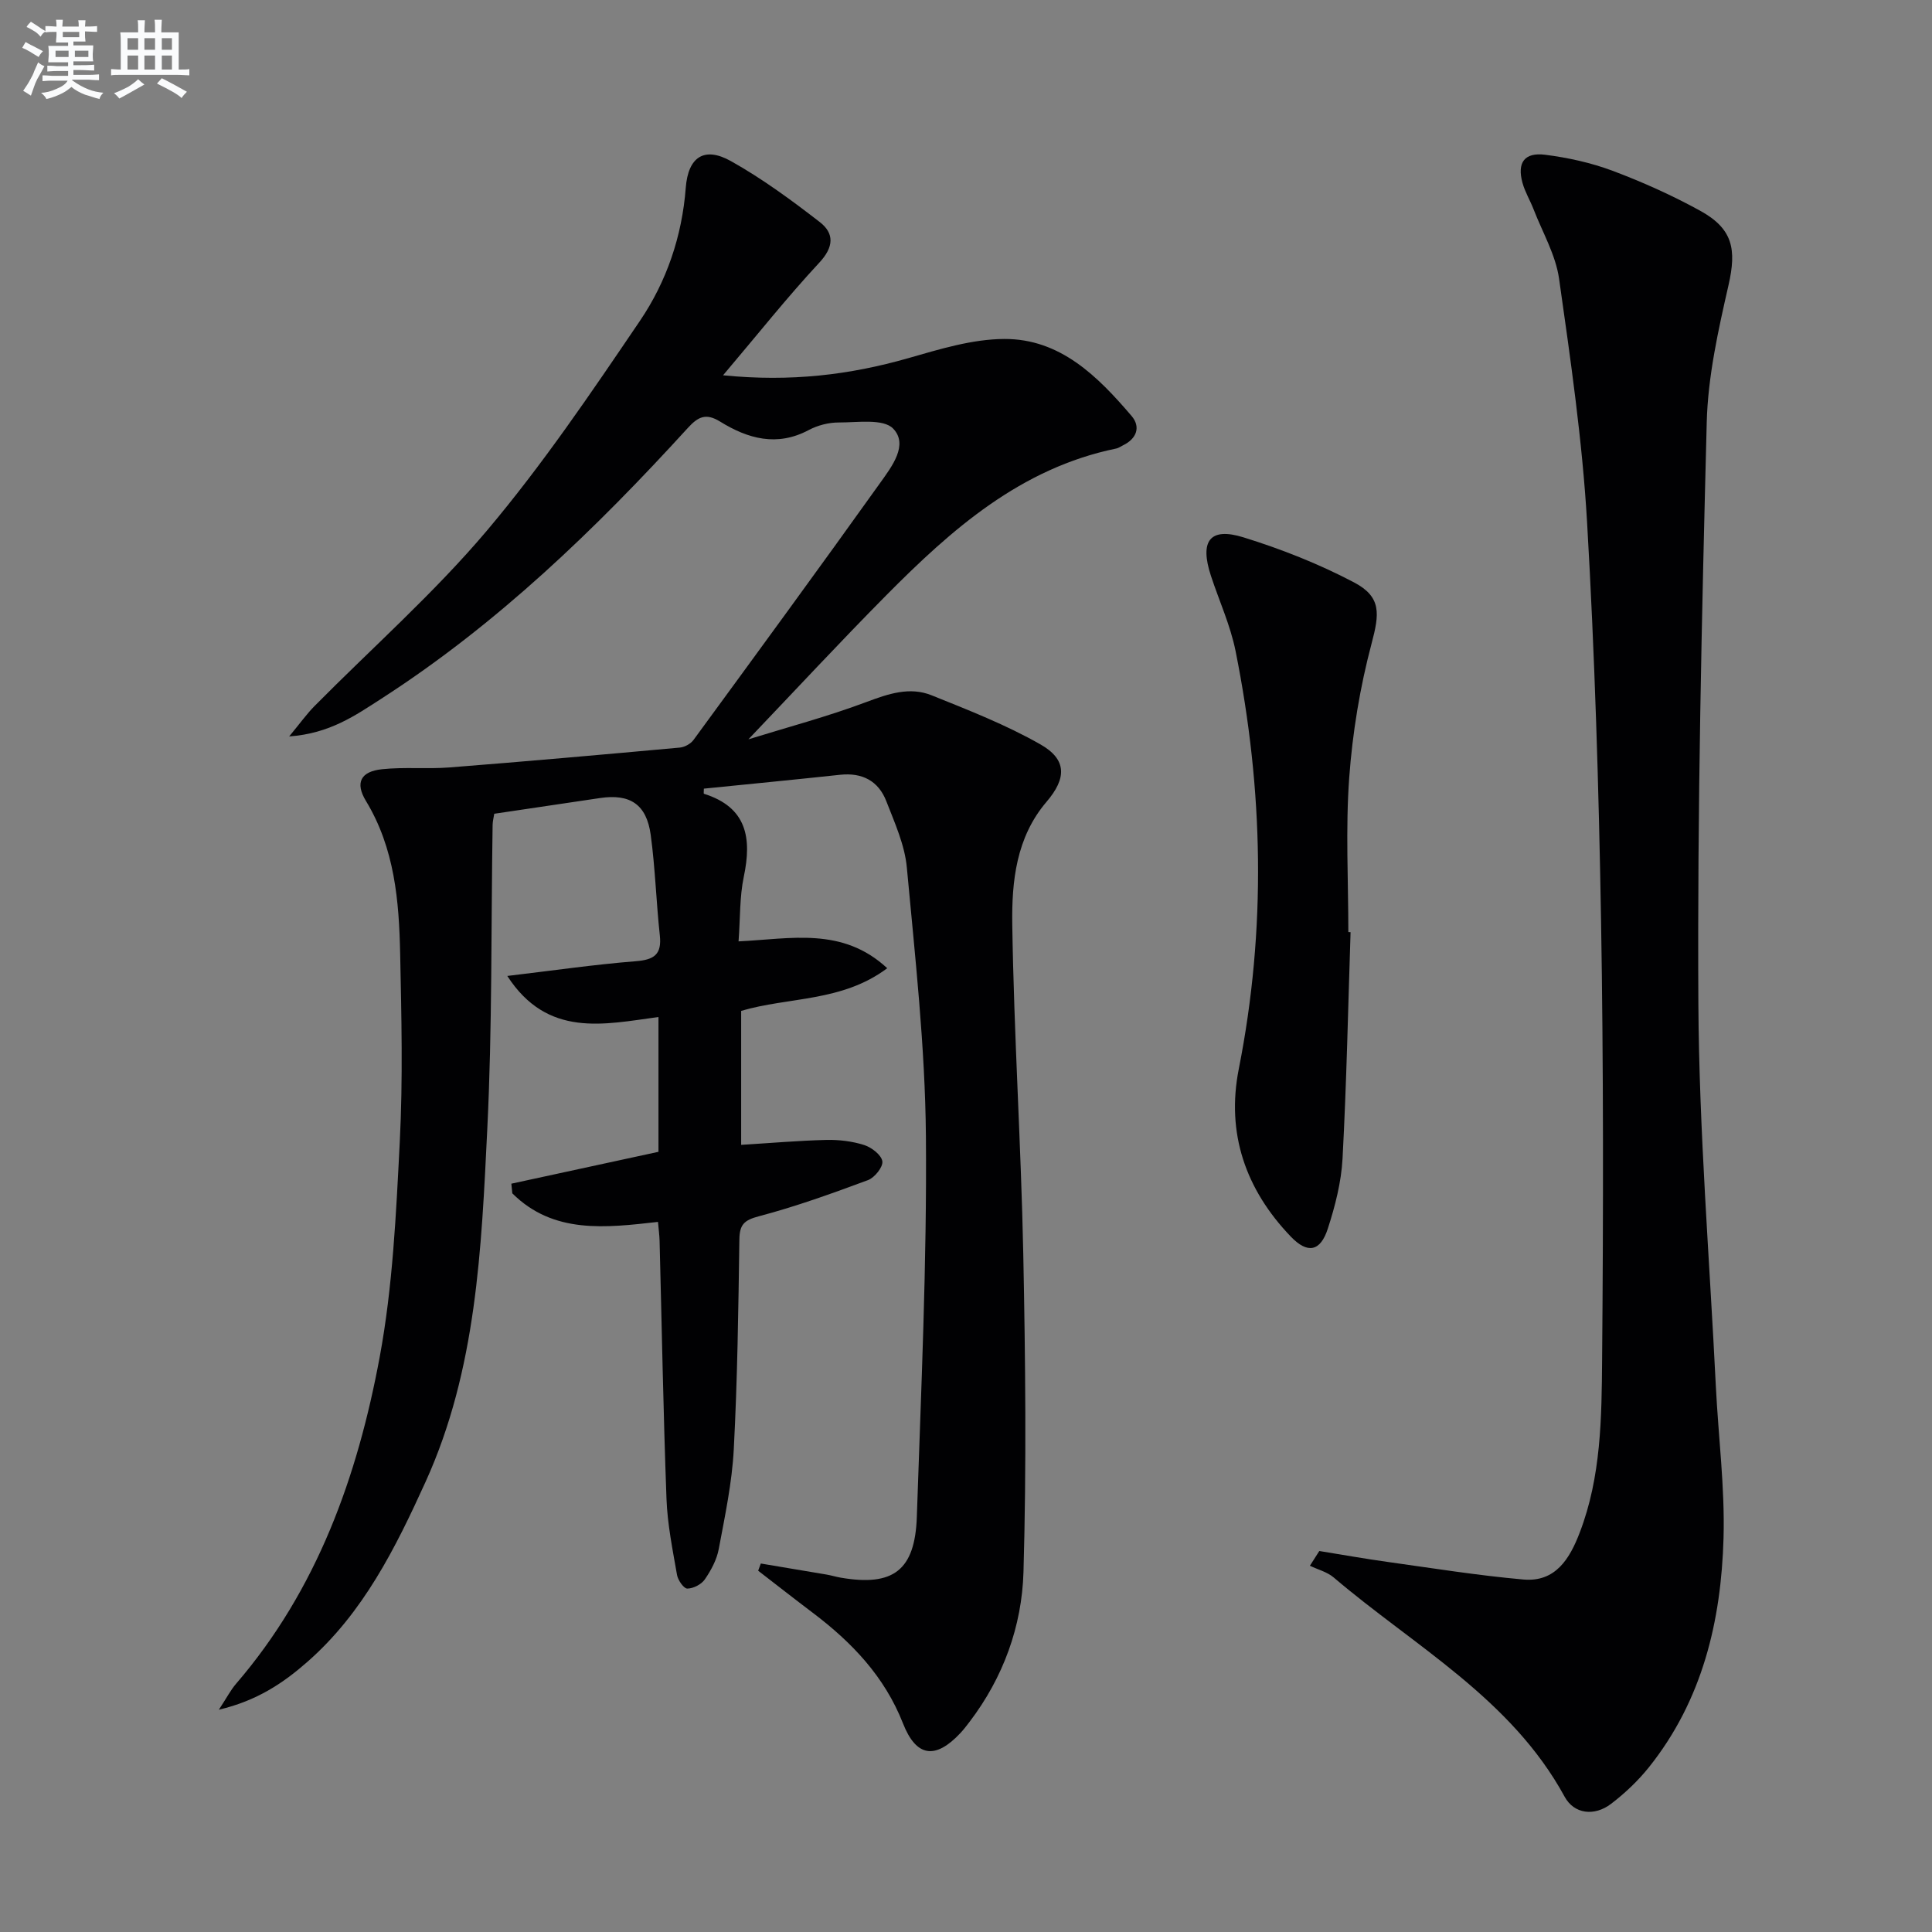 <svg enable-background="new 0 0 400 400" viewBox="0 0 400 400" xmlns="http://www.w3.org/2000/svg"><rect x="0" y="0" width="400" height="400" fill="#808080" stroke="none"/><g fill="#010103"><path d="m149.7 77.7c14.07 1.4 26.24-.09 38.33-3.54 6.5-1.86 13.24-3.95 19.88-3.98 11.59-.06 19.37 7.74 26.37 15.94 1.94 2.27 1.06 4.73-1.81 6.1-.45.22-.88.54-1.35.64-19.77 4.05-34.08 16.71-47.65 30.41-9.59 9.68-18.86 19.68-28.52 29.8 8.06-2.5 16.4-4.71 24.44-7.73 4.54-1.7 8.94-3.21 13.48-1.39 7.66 3.08 15.42 6.11 22.56 10.18 5.47 3.12 5.42 6.99 1.25 11.87-6.31 7.38-7.23 16.52-7.1 25.41.34 22.77 1.82 45.52 2.28 68.29.44 21.93.67 43.88.04 65.79-.33 11.2-4.18 21.82-11.15 30.98-.6.79-1.21 1.59-1.89 2.32-5.19 5.55-9.16 5.02-11.91-1.99-3.8-9.68-10.57-16.77-18.66-22.88-3.8-2.87-7.55-5.81-11.32-8.72.18-.5.37-1 .55-1.49 4.54.76 9.09 1.52 13.63 2.29.98.17 1.94.47 2.93.64 10.84 1.86 15.36-1.49 15.74-12.59.88-26.27 2.1-52.56 1.88-78.82-.16-18.56-2.24-37.11-3.95-55.63-.43-4.66-2.51-9.24-4.24-13.7-1.63-4.22-4.99-5.98-9.57-5.49-9.4 1.01-18.81 1.92-28.21 2.87 0 .49-.08 1.03.01 1.06 8.9 2.8 9.95 9.15 8.25 17.2-.87 4.15-.72 8.51-1.08 13.36 10.81-.51 21.48-3.07 30.78 5.56-9.36 7.02-20.38 5.92-30.24 8.83v27.74c6.09-.37 11.86-.88 17.64-1.02 2.62-.06 5.36.27 7.84 1.06 1.53.49 3.55 2.05 3.75 3.36.18 1.17-1.6 3.39-2.97 3.9-7.44 2.76-14.94 5.47-22.61 7.49-3.08.81-3.98 1.75-4.02 4.82-.21 14.48-.4 28.97-1.16 43.42-.36 6.92-1.83 13.81-3.11 20.65-.41 2.21-1.59 4.4-2.88 6.28-.71 1.04-2.38 1.9-3.63 1.91-.72.01-1.94-1.73-2.13-2.83-.91-5.23-1.99-10.49-2.18-15.77-.66-17.8-.97-35.61-1.43-53.41-.03-1.14-.19-2.28-.33-3.91-10.82 1.22-21.64 2.56-30.16-5.91-.07-.67-.14-1.33-.2-2 10.07-2.18 20.14-4.37 30.46-6.6 0-9.05 0-18.15 0-27.91-11.32 1.53-22.98 4.35-31.3-8.5 9.54-1.13 18.05-2.37 26.6-3.05 3.78-.3 5.41-1.37 4.98-5.34-.75-6.93-.95-13.93-1.89-20.84-.87-6.33-4.31-8.53-10.51-7.6-7.21 1.08-14.42 2.14-21.88 3.25-.11.72-.32 1.51-.34 2.3-.33 20.97-.07 41.98-1.1 62.91-1.22 24.84-2.21 49.86-12.79 73.13-6.22 13.68-12.89 27.1-24.45 37.24-4.96 4.36-10.39 8.04-18.34 9.92 1.65-2.51 2.45-4.08 3.57-5.38 16.8-19.51 25.14-42.94 29.73-67.63 2.71-14.62 3.4-29.69 4.16-44.59.66-12.93.35-25.92.08-38.88-.23-10.98-1.13-21.86-7.09-31.68-2.29-3.78-1.07-6.1 3.33-6.56 4.62-.49 9.33-.01 13.97-.37 15.9-1.25 31.8-2.66 47.68-4.11 1.01-.09 2.26-.78 2.85-1.59 12.97-17.72 25.94-35.44 38.71-53.31 2.34-3.28 5.83-7.81 2.62-11.14-2.03-2.11-7.38-1.26-11.24-1.27-2.09-.01-4.38.58-6.23 1.56-6.58 3.51-12.61 1.81-18.35-1.74-2.93-1.81-4.54-1.04-6.68 1.3-19.12 20.97-39.45 40.59-63.44 56.05-5.38 3.46-10.69 7.23-19.11 7.83 2.32-2.8 3.66-4.69 5.27-6.31 11.93-12.06 24.74-23.37 35.65-36.28 11.55-13.68 21.65-28.63 31.72-43.48 5.51-8.14 8.7-17.49 9.47-27.53.49-6.38 3.83-8.6 9.34-5.52 6.47 3.62 12.52 8.07 18.4 12.62 3.04 2.35 2.94 5.17-.11 8.43-6.64 7.14-12.72 14.82-19.91 23.3z"/><path d="m273.15 321.12c4.76.77 9.51 1.62 14.28 2.28 9.31 1.3 18.61 2.79 27.97 3.62 6.64.59 9.59-4.29 11.66-9.7 4.45-11.58 4.54-23.82 4.64-35.89.26-30.32.29-60.66-.22-90.98-.47-27.44-1.3-54.9-2.89-82.29-.98-16.88-3.42-33.69-5.8-50.45-.7-4.94-3.43-9.6-5.28-14.38-.72-1.85-1.78-3.59-2.3-5.49-1.14-4.16.39-6.34 4.69-5.8 4.73.6 9.51 1.65 13.97 3.32 6.2 2.33 12.31 5.07 18.11 8.26 6.81 3.74 7.58 8 5.89 15.42-2.13 9.35-4.27 18.92-4.51 28.44-1.03 40.1-1.96 80.23-1.73 120.34.15 26.42 2.32 52.83 3.62 79.24.52 10.45 1.88 20.92 1.59 31.35-.48 17.2-4.37 33.61-15.44 47.47-2.26 2.82-4.97 5.39-7.84 7.58-3.47 2.65-7.67 2.12-9.62-1.47-11.08-20.33-31.07-31.13-47.81-45.39-1.35-1.15-3.27-1.63-4.93-2.43.65-1.01 1.3-2.03 1.95-3.05z"/><path d="m279.62 193c-.51 15.62-.83 31.25-1.66 46.85-.26 4.89-1.53 9.84-3.05 14.53-1.55 4.79-4.22 5.24-7.67 1.64-9.35-9.75-13.4-21.38-10.76-34.72 5.72-28.92 5.1-57.75-.67-86.52-1.07-5.31-3.39-10.37-5.1-15.56-2.37-7.22-.24-10.13 6.73-7.97 7.85 2.43 15.62 5.5 22.88 9.32 5.77 3.03 5.27 6.56 3.65 12.67-2.4 9.05-3.95 18.45-4.63 27.78-.77 10.6-.18 21.29-.18 31.95.16.02.31.03.46.03z"/></g><path d="m6.8 9.5c.6.3 1.3.7 2.1 1.1-.4.4-.7.8-.9 1.2-.7-.4-1.3-.8-1.8-1.1s-1.1-.6-1.6-.8c.2-.4.5-.8.7-1.2.4.2.8.5 1.5.8zm.9 6.9c-.3.6-.5 1.1-.7 1.7s-.4 1.1-.6 1.7c-.6-.4-1.1-.7-1.6-1 .7-1 1.2-1.8 1.5-2.4.3-.5.6-1.1.8-1.7.3-.6.5-1.2.8-1.8.3.3.8.6 1.3.8-.7 1.3-1.2 2.2-1.5 2.7zm.1-11c.4.3 1 .7 1.7 1.1-.5.2-.8.6-1.1 1.1-.5-.6-1-1-1.4-1.2s-.9-.6-1.5-.8c.2-.4.5-.7.9-1.1.5.3.9.6 1.4.9zm10.5 13.1c1 .4 2 .6 3.1.7-.4.4-.7.8-.8 1.3-.9-.2-1.9-.6-3-.9-1-.4-2-.9-2.8-1.6-.5.4-1.1.9-1.9 1.3s-1.9.9-3.3 1.2c-.1-.3-.5-.8-1.1-1.3 1 0 2.1-.3 3.2-.8 1.2-.5 1.9-1 2.3-1.7h-3.2c-.4 0-1 0-2 .1v-1.2c1 0 1.7.1 2 .1h3.3v-1h-2.3c-.2 0-.9 0-2 .1v-1.2c1.2 0 1.9.1 2 .1h2.3v-.8h-4.1c0-.7.1-1.2.1-1.6 0-.5 0-1.1-.1-1.8h4.1v-.7h-2.5c0-.6.1-1.1.1-1.6v-.6h-.5c-.4 0-1 0-1.8.1v-1.3c1.2 0 1.9.1 2.1.1h.2c0-.3 0-.8-.1-1.4h1.4c0 .6-.1 1-.1 1.4h3.4c0-.4 0-.8-.1-1.3h1.5c0 .4-.1.9-.1 1.3.7 0 1.5 0 2.5-.1v1.2c-1 0-1.8-.1-2.5-.1v.6c0 .3 0 .8.1 1.5h-2.5v.8h4.1c0 .8-.1 1.3-.1 1.8s0 1 .1 1.5h-4.1v.8h1.4c.8 0 1.8 0 2.9-.1v1.2c-1 0-1.9-.1-2.8-.1h-1.5v1h3.2c.3 0 1 0 2.1-.1v1.2c-1.1 0-1.8-.1-2.1-.1h-3.4l-.1.1c1.4 1 2.4 1.5 3.4 1.9zm-4.1-6.7v-1.3h-2.7v1.3zm2.2-4.1v-1.1h-3.4v1.1zm1.9 4.1v-1.3h-2.8v1.3z" fill="#fafbfc"/><path d="m37 6.7v2.3 5.4c1 0 1.8 0 2.2-.1v1.3c-.6 0-1.5-.1-2.5-.1h-11.9c-.7 0-1.3 0-1.8.1v-1.3c.5 0 1.1.1 2 .1v-5.2c0-1 0-1.8-.1-2.5h3.7c0-1.3 0-2.1-.1-2.5h1.5c0 .4-.1 1.3-.1 2.5h2.2c0-1.2 0-2.1-.1-2.6h1.5c0 .4-.1 1.3-.1 2.6zm-12.3 13.7c-.3-.4-.7-.8-1.1-1.1 1.1-.4 2.1-.9 2.9-1.3.8-.5 1.5-1 2.1-1.6.4.4.9.8 1.3 1.1-2.5 1.4-4.2 2.4-5.2 2.9zm3.9-10.1v-2.4h-2.2v2.4zm0 4.1v-2.9h-2.2v2.9zm3.5-4.1v-2.4h-2.2v2.4zm0 4.1v-2.9h-2.2v2.9zm.4 2.9 1-1.1c.6.3 1.4.7 2.5 1.3s2 1.1 2.7 1.5c-.4.4-.8.8-1.1 1.3-.8-.8-2.5-1.7-5.1-3zm3.1-7v-2.4h-2.1v2.4zm0 4.1v-2.9h-2.1v2.9z" fill="#fafbfc"/></svg>